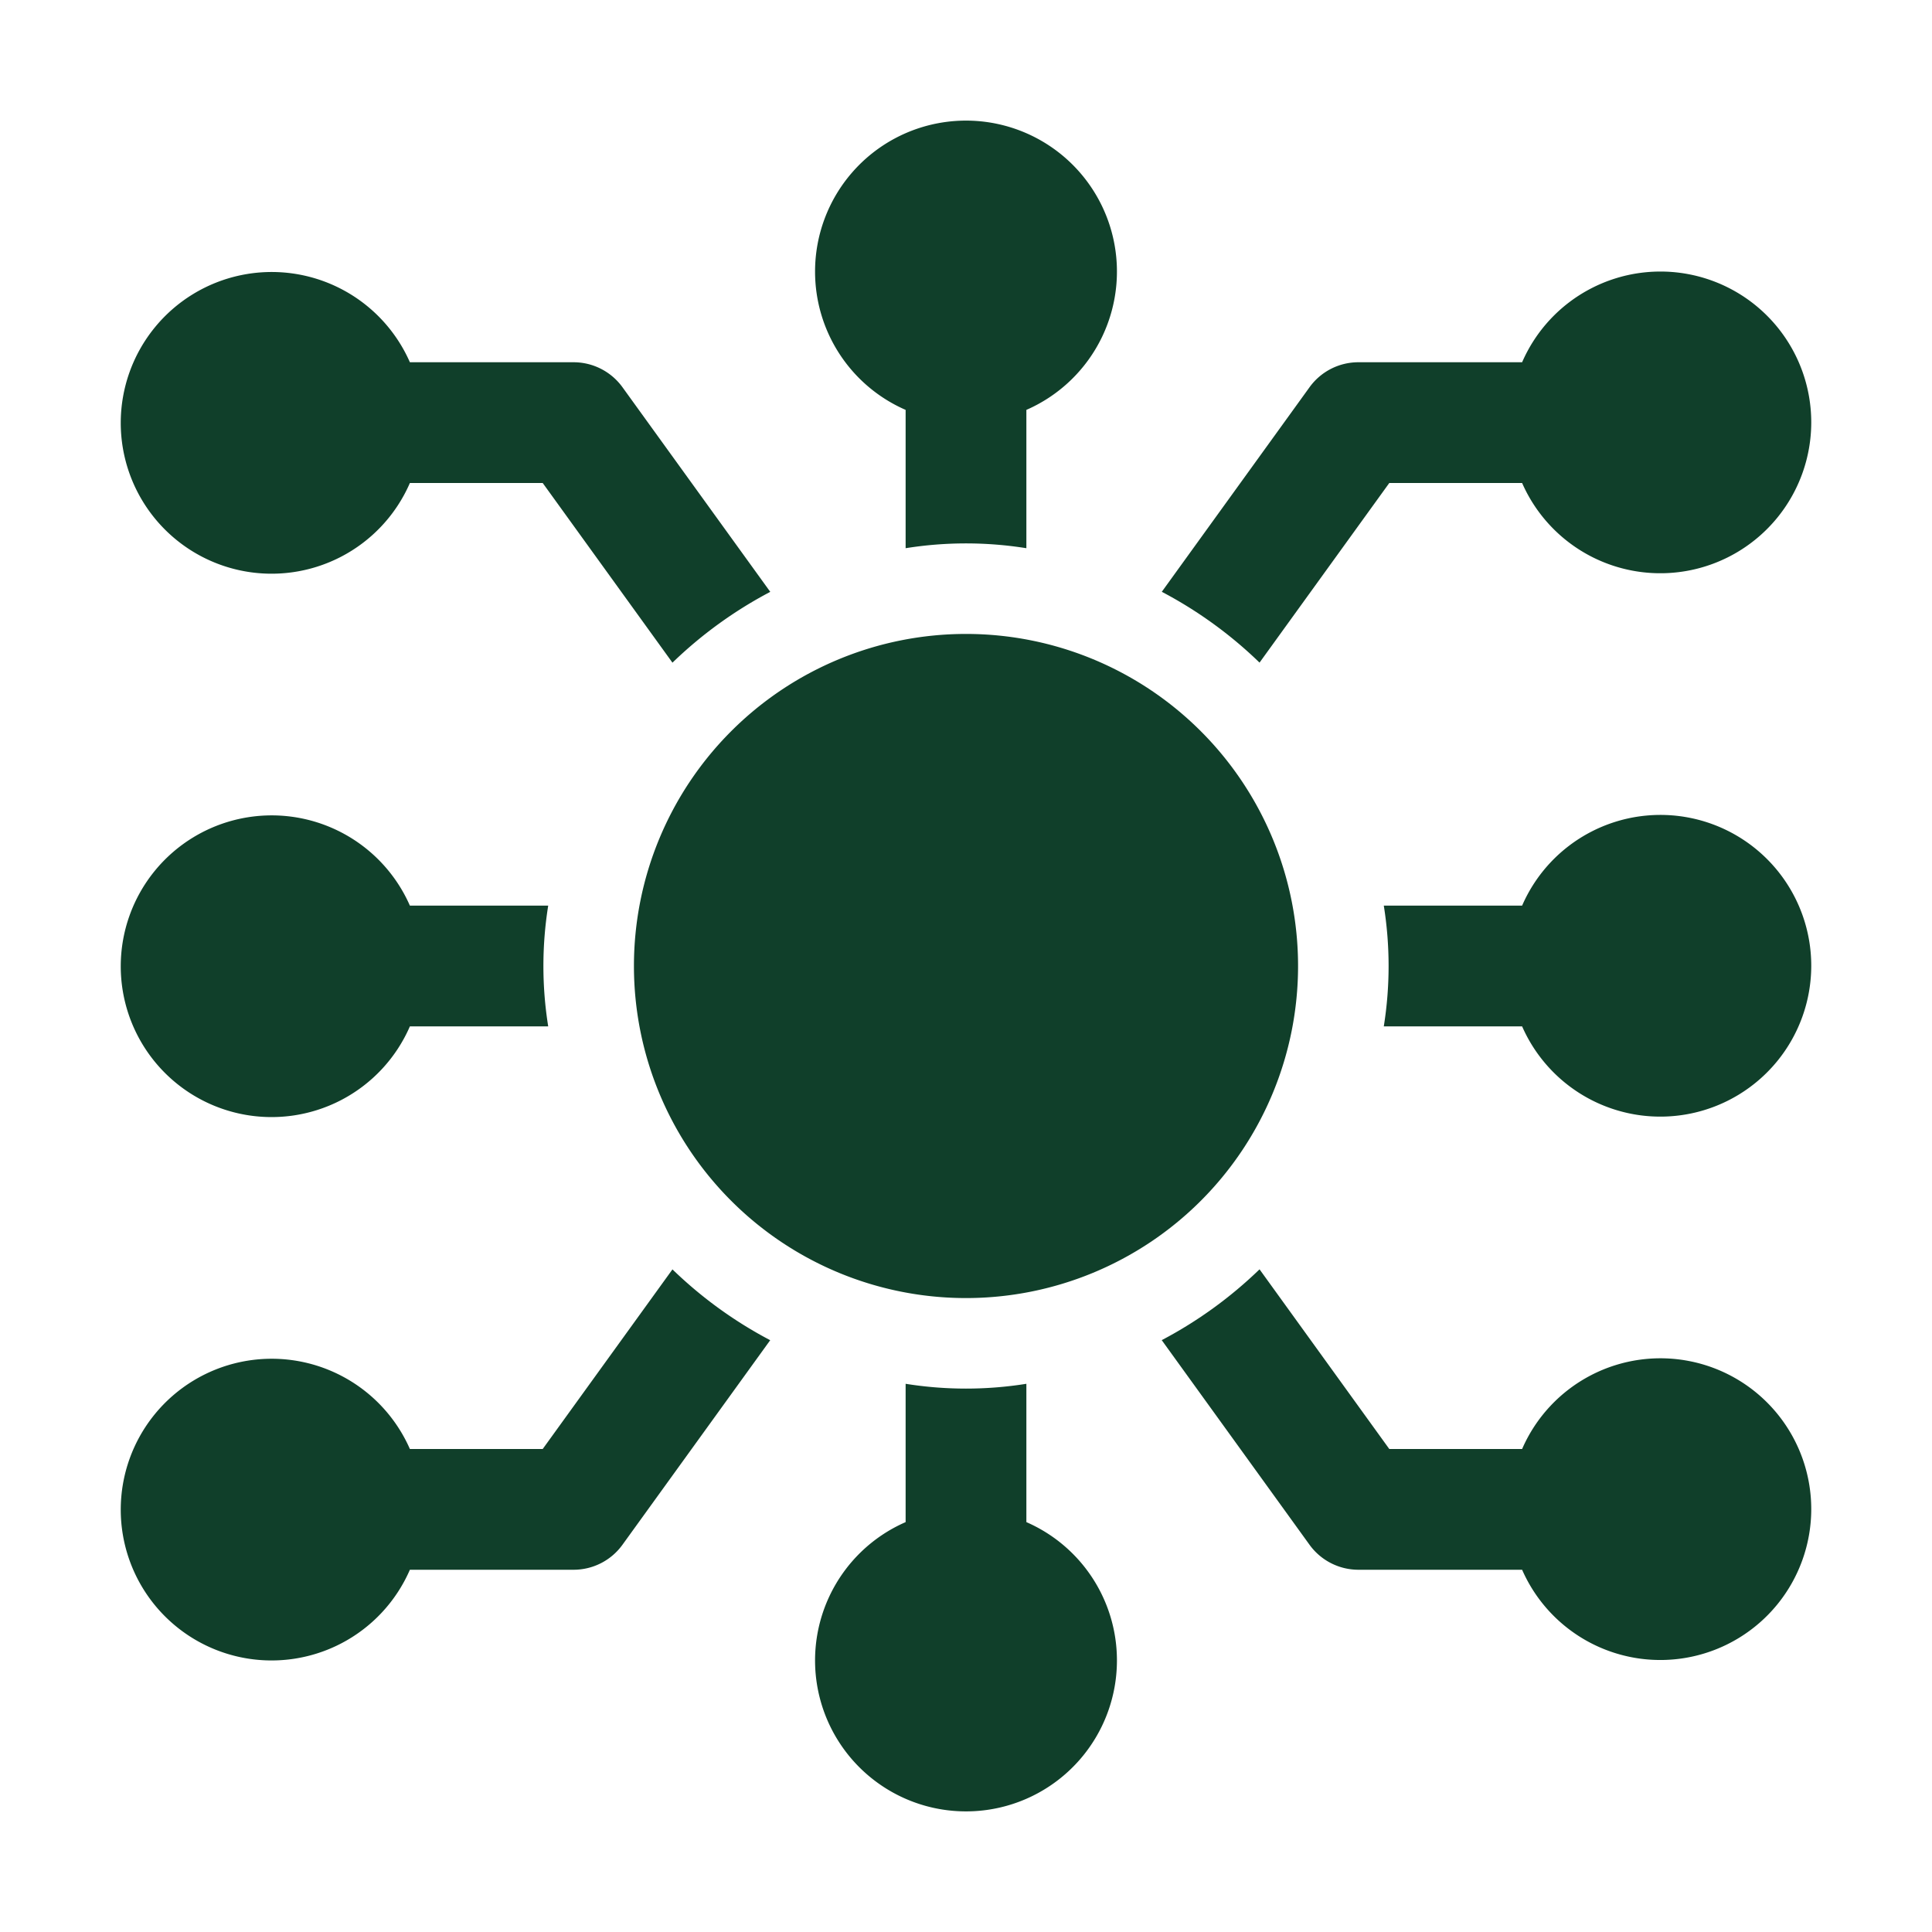 <svg xmlns="http://www.w3.org/2000/svg" version="1.1" xmlns:xlink="http://www.w3.org/1999/xlink" width="512" height="512" x="0" y="0" viewBox="0 0 32 32" style="enable-background:new 0 0 512 512" xml:space="preserve" class=""><g><path d="M2 7a2.5 2.5 0 0 1 4.789-1H9.5a1 1 0 0 1 .811.415l2.447 3.388a7.041 7.041 0 0 0-1.62 1.173L8.989 8h-2.2A2.498 2.498 0 0 1 2 7zM2 16a2.5 2.5 0 0 1 4.789-1H9.08a6.33 6.33 0 0 0 0 2H6.789A2.498 2.498 0 0 1 2 16zM13.5 4.5A2.5 2.5 0 1 1 17 6.789V9.08a6.33 6.33 0 0 0-2 0V6.789A2.498 2.498 0 0 1 13.5 4.5zM19.243 9.802l2.447-3.388A.998.998 0 0 1 22.5 6h2.711A2.498 2.498 0 0 1 30 7a2.5 2.5 0 0 1-4.789 1h-2.2l-2.149 2.975a7.014 7.014 0 0 0-1.619-1.173zM30 25a2.5 2.5 0 0 1-4.789 1H22.5a1 1 0 0 1-.811-.415l-2.447-3.388a7.041 7.041 0 0 0 1.62-1.173L23.011 24h2.2A2.498 2.498 0 0 1 30 25zM12.757 22.198l-2.447 3.388A.998.998 0 0 1 9.5 26H6.789A2.498 2.498 0 0 1 2 25a2.5 2.5 0 0 1 4.789-1h2.2l2.149-2.975c.479.464 1.023.86 1.619 1.173zM30 16a2.5 2.5 0 0 1-4.789 1H22.92a6.33 6.33 0 0 0 0-2h2.291A2.498 2.498 0 0 1 30 16zM18.5 27.5a2.5 2.5 0 1 1-3.5-2.289V22.92a6.33 6.33 0 0 0 2 0v2.291a2.498 2.498 0 0 1 1.5 2.289zM21.5 16a5.5 5.5 0 1 1-11 0 5.5 5.5 0 1 1 11 0z" fill="#103F2A" opacity="1" data-original="#103F2A"></path></g></svg>